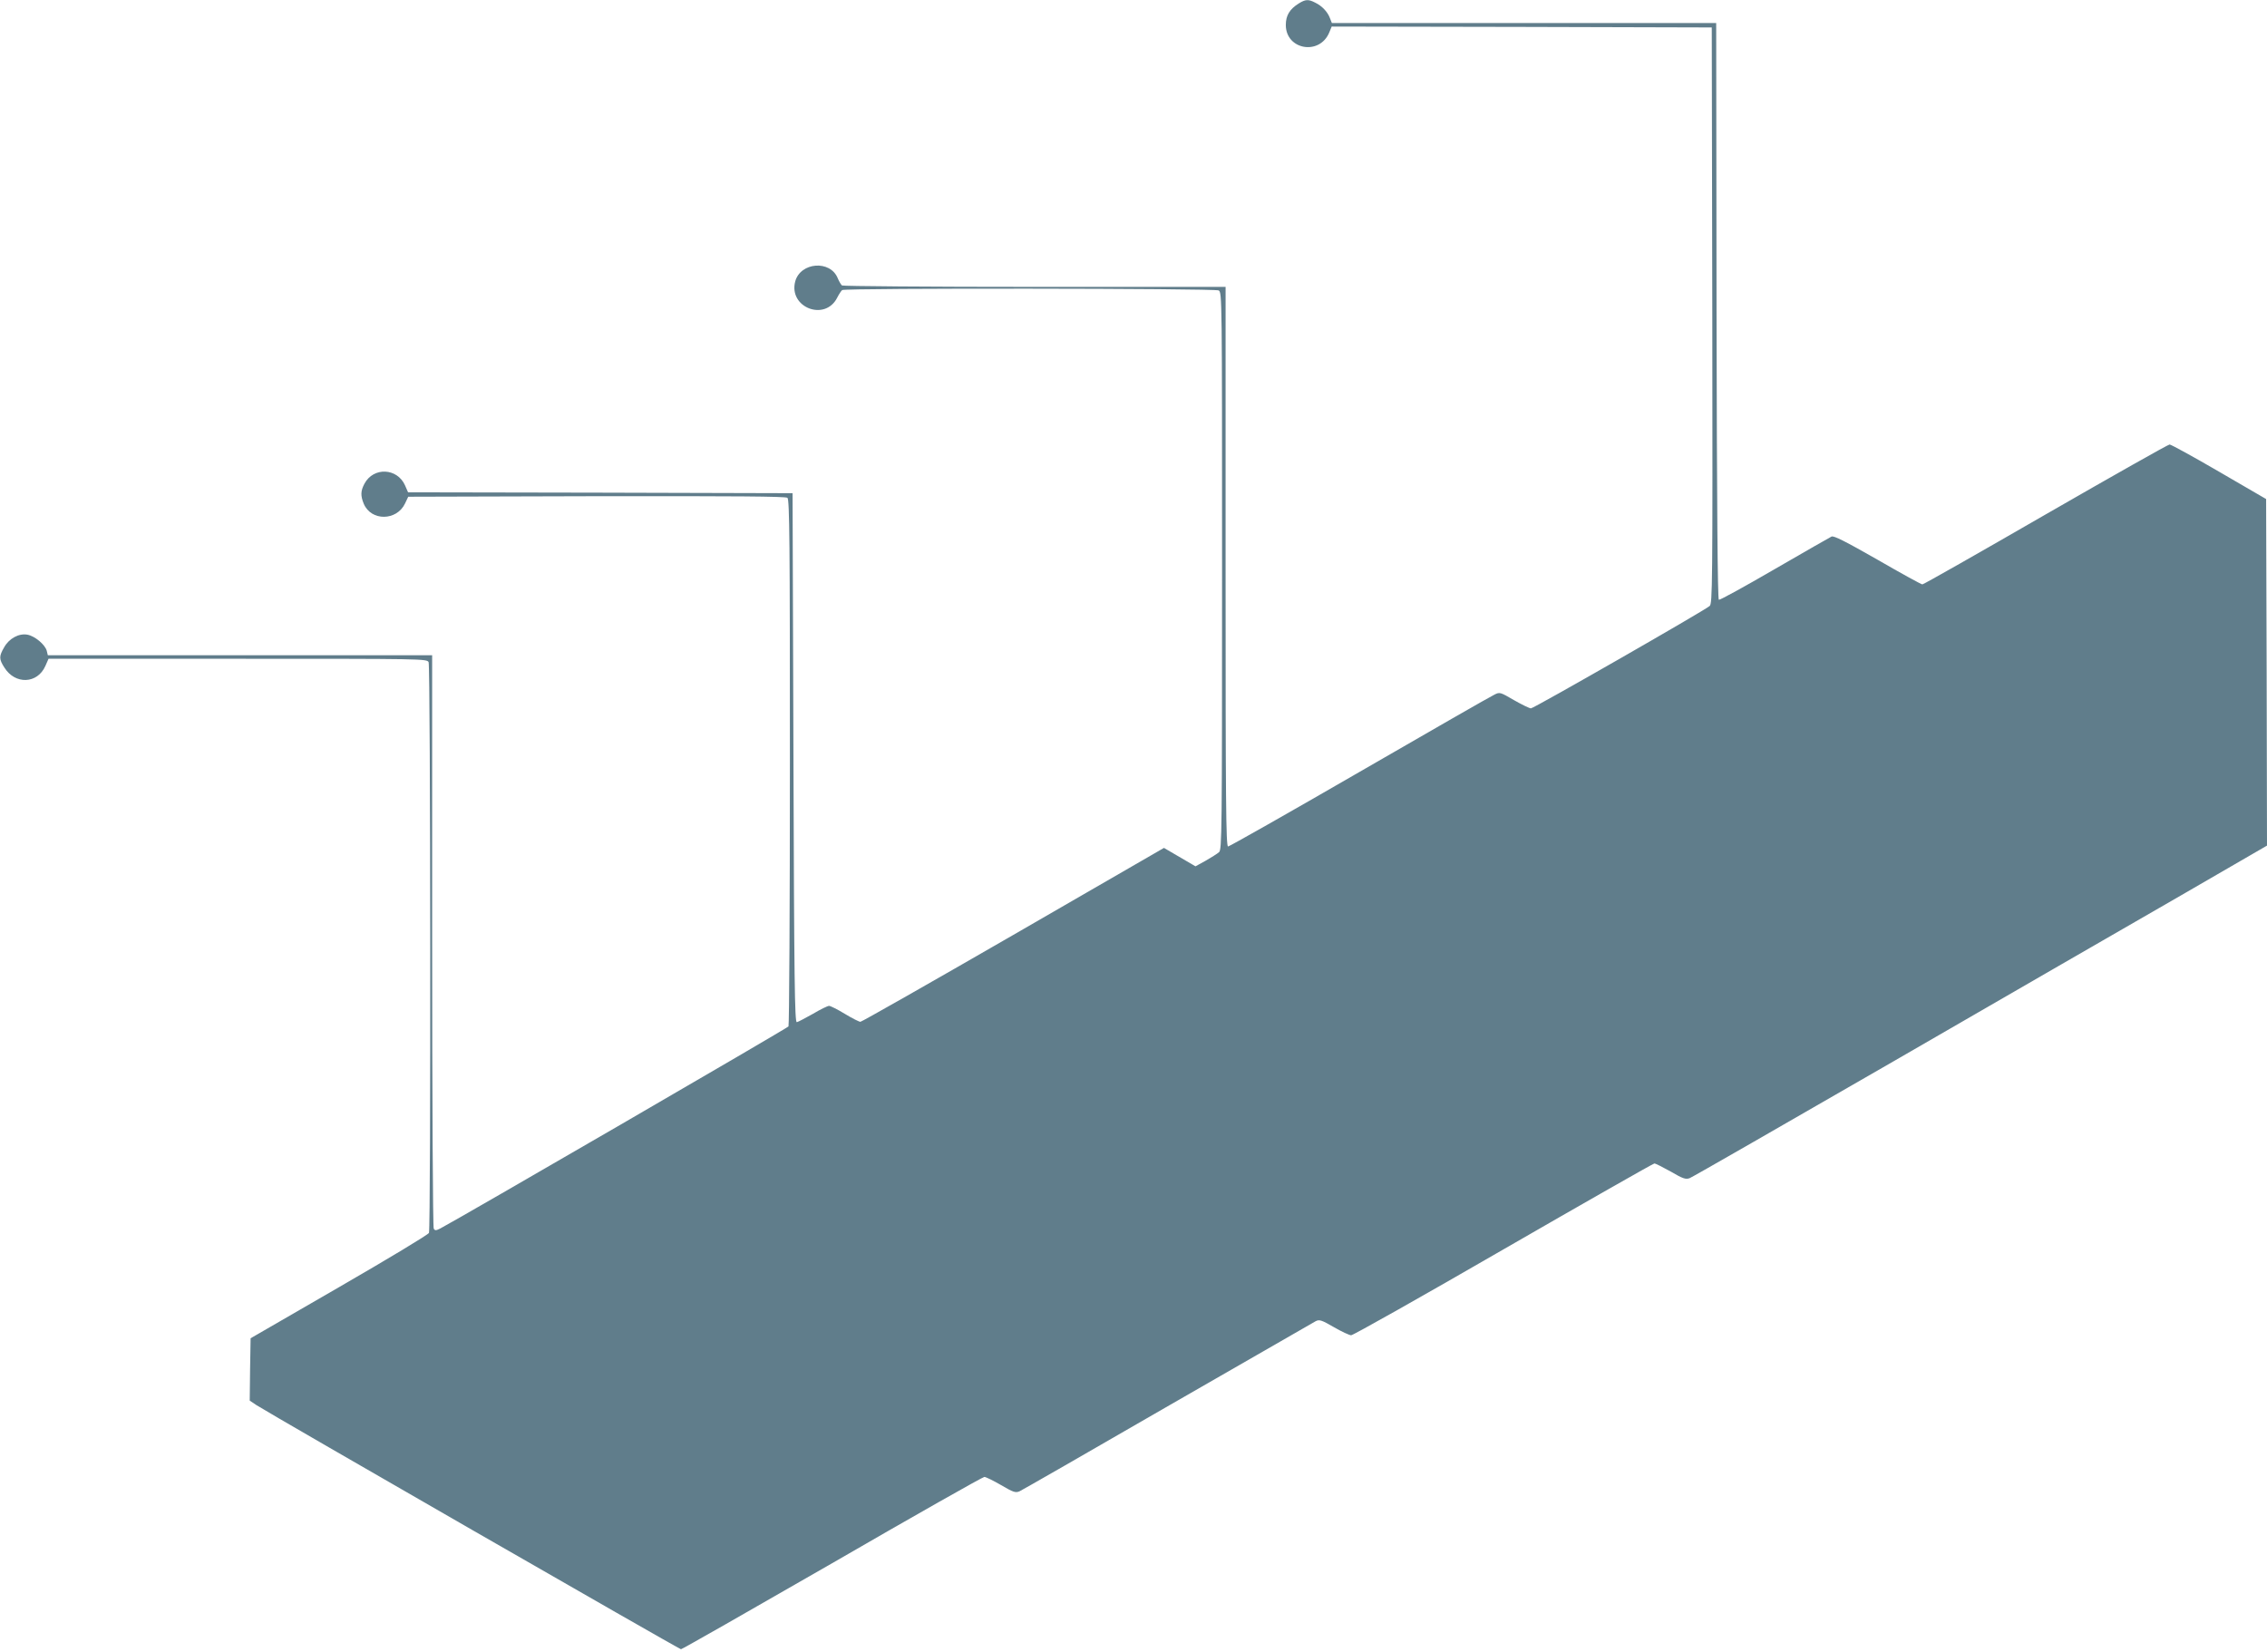 <?xml version="1.0" standalone="no"?>
<!DOCTYPE svg PUBLIC "-//W3C//DTD SVG 20010904//EN"
 "http://www.w3.org/TR/2001/REC-SVG-20010904/DTD/svg10.dtd">
<svg version="1.0" xmlns="http://www.w3.org/2000/svg"
 width="1280pt" height="933pt" viewBox="0 0 1280 933"
 preserveAspectRatio="xMidYMid meet">
<g transform="translate(0,933) scale(0.1,-0.1)"
fill="#607d8b" stroke="none">
<path d="M7334 9311 c-52 -32 -74 -68 -74 -122 0 -140 190 -174 245 -43 l14
34 1073 -2 1073 -3 3 -1626 c2 -1539 1 -1627 -15 -1641 -31 -27 -993 -578
-1009 -578 -8 0 -51 21 -95 46 -79 46 -81 47 -112 31 -18 -8 -360 -204 -761
-436 -401 -232 -735 -421 -742 -421 -12 0 -14 257 -14 1580 l0 1580 -1077 0
c-593 0 -1083 4 -1089 8 -5 4 -16 22 -24 41 -42 104 -210 91 -240 -18 -39
-147 168 -228 237 -92 10 20 23 39 28 43 16 12 2103 10 2126 -2 19 -11 19 -39
19 -1584 0 -1485 -1 -1574 -17 -1588 -10 -9 -44 -30 -75 -48 l-58 -32 -89 52
-89 52 -850 -491 c-468 -270 -857 -491 -864 -491 -7 0 -47 20 -88 45 -41 25
-81 45 -89 45 -8 0 -49 -20 -91 -45 -43 -24 -84 -46 -91 -47 -12 -3 -15 238
-19 1492 l-5 1495 -1086 3 -1085 2 -17 39 c-44 99 -178 105 -229 10 -22 -41
-23 -68 -4 -114 42 -99 186 -97 233 2 l18 38 1064 3 c778 1 1067 -1 1077 -9
12 -10 14 -257 14 -1493 0 -814 -4 -1486 -8 -1492 -6 -10 -1870 -1091 -1966
-1141 -24 -12 -30 -13 -37 -1 -5 7 -9 739 -9 1626 l0 1612 -1085 0 -1085 0 -6
25 c-9 34 -66 83 -109 91 -48 9 -104 -21 -132 -72 -29 -50 -29 -66 2 -114 61
-97 186 -92 231 9 l18 41 1068 0 c1045 0 1068 0 1078 -19 11 -22 13 -3194 2
-3223 -4 -10 -232 -147 -507 -306 l-500 -289 -3 -176 -2 -176 37 -25 c80 -52
2388 -1379 2398 -1379 6 0 390 219 854 486 463 268 850 487 859 487 8 0 51
-21 94 -46 70 -41 82 -45 105 -35 13 6 390 222 836 480 447 257 823 473 835
480 21 11 32 8 103 -33 43 -25 88 -46 98 -46 11 0 398 218 860 485 463 267
846 485 852 485 7 0 48 -21 93 -46 68 -40 84 -45 106 -37 14 5 534 304 1155
662 622 359 1349 780 1618 934 l487 282 -2 979 -3 978 -265 154 c-146 85 -272
154 -280 154 -8 0 -323 -178 -700 -395 -376 -217 -689 -395 -696 -395 -6 0
-121 63 -254 140 -179 102 -247 137 -259 130 -9 -4 -153 -87 -321 -184 -167
-97 -309 -175 -315 -173 -7 3 -11 532 -13 1630 l-2 1627 -1085 0 -1085 0 -11
28 c-13 35 -45 69 -83 87 -38 20 -55 19 -92 -4z"/>
</g>
</svg>
